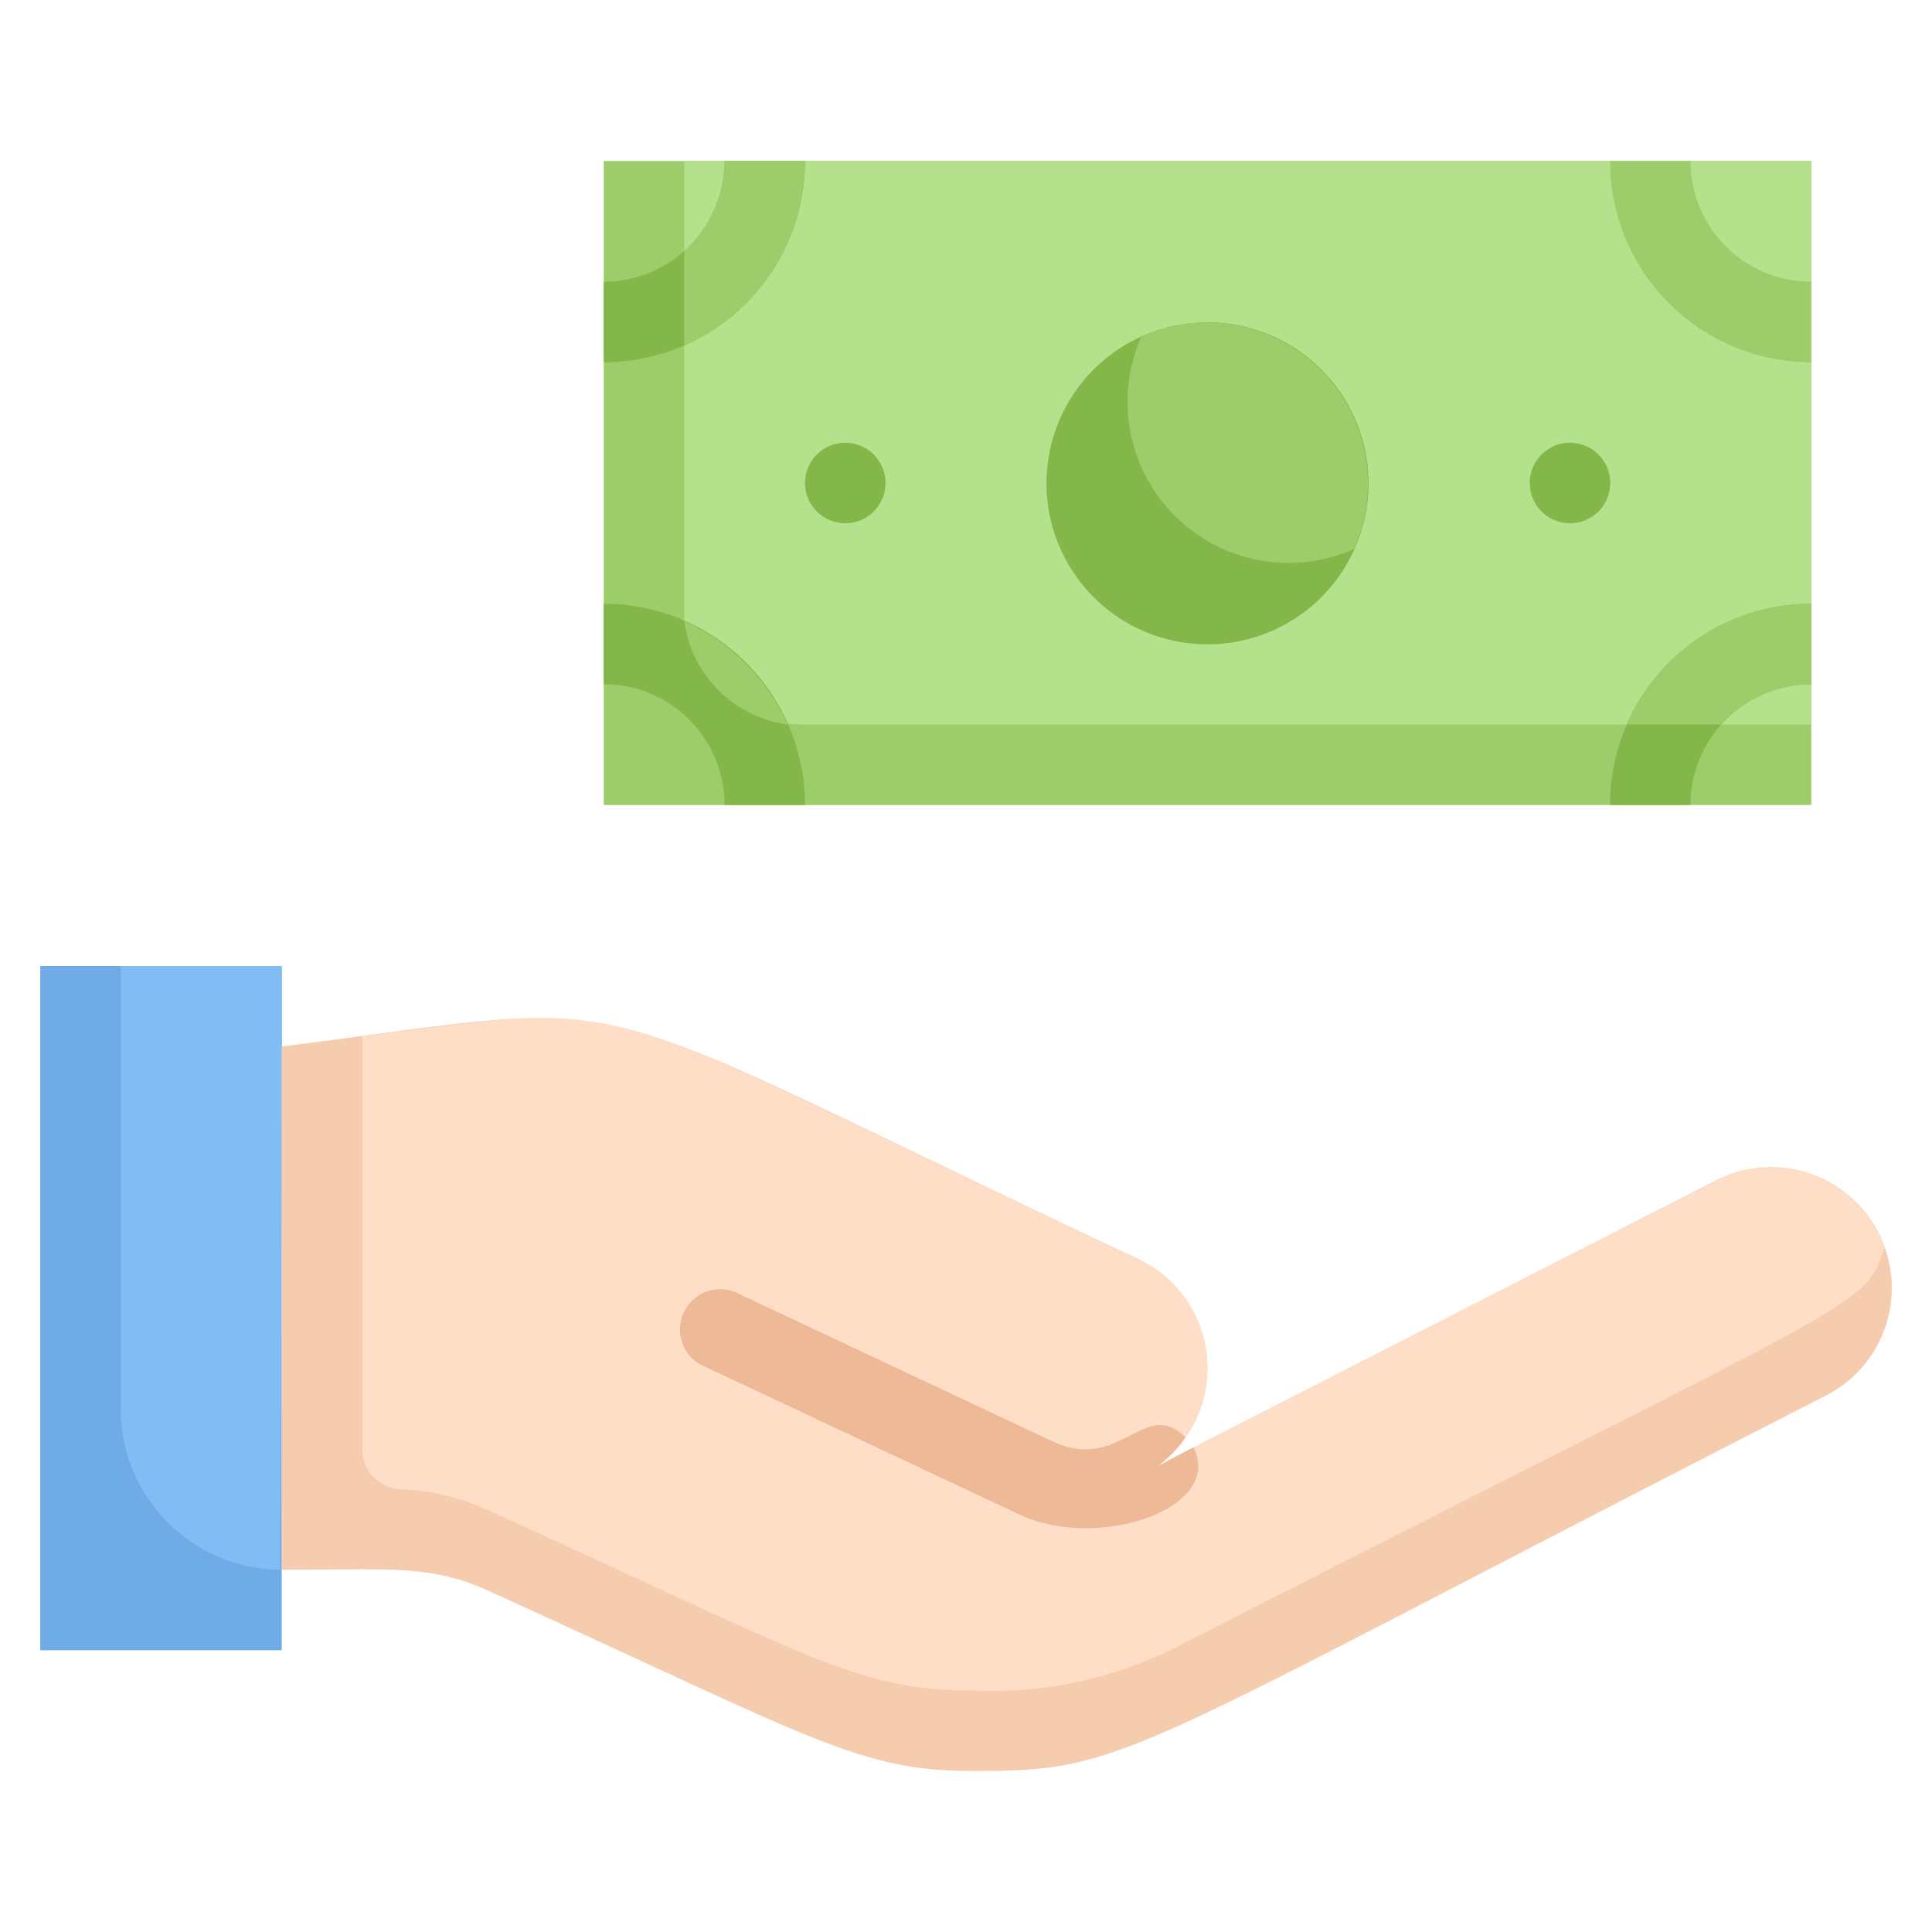 <svg xmlns="http://www.w3.org/2000/svg" viewBox="0 0 48 48"><defs><style>.cls-1{fill:#6fabe6;}.cls-2{fill:#82bcf4;}.cls-3{fill:#f6ccaf;}.cls-4{fill:#ffdec7;}.cls-5{fill:#edb996;}.cls-6{fill:#9dcc6b;}.cls-7{fill:#b5e08c;}.cls-8{fill:#84b749;}</style></defs><title>hand recieve money</title><g id="hand_recieve_money" data-name="hand recieve money"><rect class="cls-1" x="1" y="24" width="6" height="17"></rect><path class="cls-2" d="M7,24c0,15.75-.1,15,0,15a4,4,0,0,1-4-4V24Z"></path><path class="cls-3" d="M47,32a3,3,0,0,1-1.63,2.67C27.74,43.68,28.11,44,24.17,44c-2.86,0-4-.83-12-4.46C10.7,38.86,9.68,39,7,39V26c9.53-1.19,6.49-1.67,21.28,5.28a3,3,0,0,1,.48,5.14l13.87-7.09A3,3,0,0,1,47,32Z"></path><path class="cls-4" d="M46.82,31c-.53,1.55-.32,1.09-17.55,9.9a10.21,10.21,0,0,1-5.1,1.1c-2.86,0-4-.83-12-4.46A5.82,5.82,0,0,0,10,37a1,1,0,0,1-1-1V25.75c7.17-.89,5.14-1.11,19.28,5.53a3,3,0,0,1,1.17,4.43c-.45.71-1.38,1.07.2.25,13.89-7.09,13-6.67,13.35-6.78A3,3,0,0,1,46.82,31Z"></path><path class="cls-5" d="M25.29,37.61,17.4,33.9a1,1,0,0,1,.86-1.8l7.89,3.71c1.69.79,2.29-1.11,3.3-.1-.45.71-1.38,1.07.2.25C30.43,37.48,27.26,38.56,25.29,37.61Z"></path><rect class="cls-6" x="15" y="4" width="30" height="16"></rect><path class="cls-7" d="M45,4V18H20a3,3,0,0,1-3-2.57C17,15.16,17,16.06,17,4Z"></path><path class="cls-8" d="M34,12a4,4,0,1,1-5.64-3.64A4,4,0,0,1,34,12Z"></path><path class="cls-6" d="M33.64,13.64a4,4,0,0,1-5.28-5.28A4,4,0,0,1,33.64,13.64Z"></path><path class="cls-8" d="M20,4a5,5,0,0,1-5,5V7a3,3,0,0,0,3-3Z"></path><path class="cls-6" d="M45,7V9a5,5,0,0,1-5-5h2A3,3,0,0,0,45,7Z"></path><path class="cls-8" d="M20,20H18a3,3,0,0,0-3-3V15A5,5,0,0,1,20,20Z"></path><path class="cls-8" d="M45,15v2a3,3,0,0,0-3,3H40A5,5,0,0,1,45,15Z"></path><path class="cls-8" d="M21,13a1,1,0,0,1-1-1,1,1,0,1,1,1,1Z"></path><path class="cls-8" d="M39,13a1,1,0,1,1,.71-1.71A1,1,0,0,1,39,13Z"></path><path class="cls-6" d="M45,15v2a3,3,0,0,0-2.23,1H40.41A5,5,0,0,1,45,15Z"></path><path class="cls-6" d="M19.57,18A3,3,0,0,1,17,15.43,5.11,5.11,0,0,1,19.57,18Z"></path><path class="cls-6" d="M20,4a5,5,0,0,1-3,4.59V6.23A3,3,0,0,0,18,4Z"></path></g></svg>